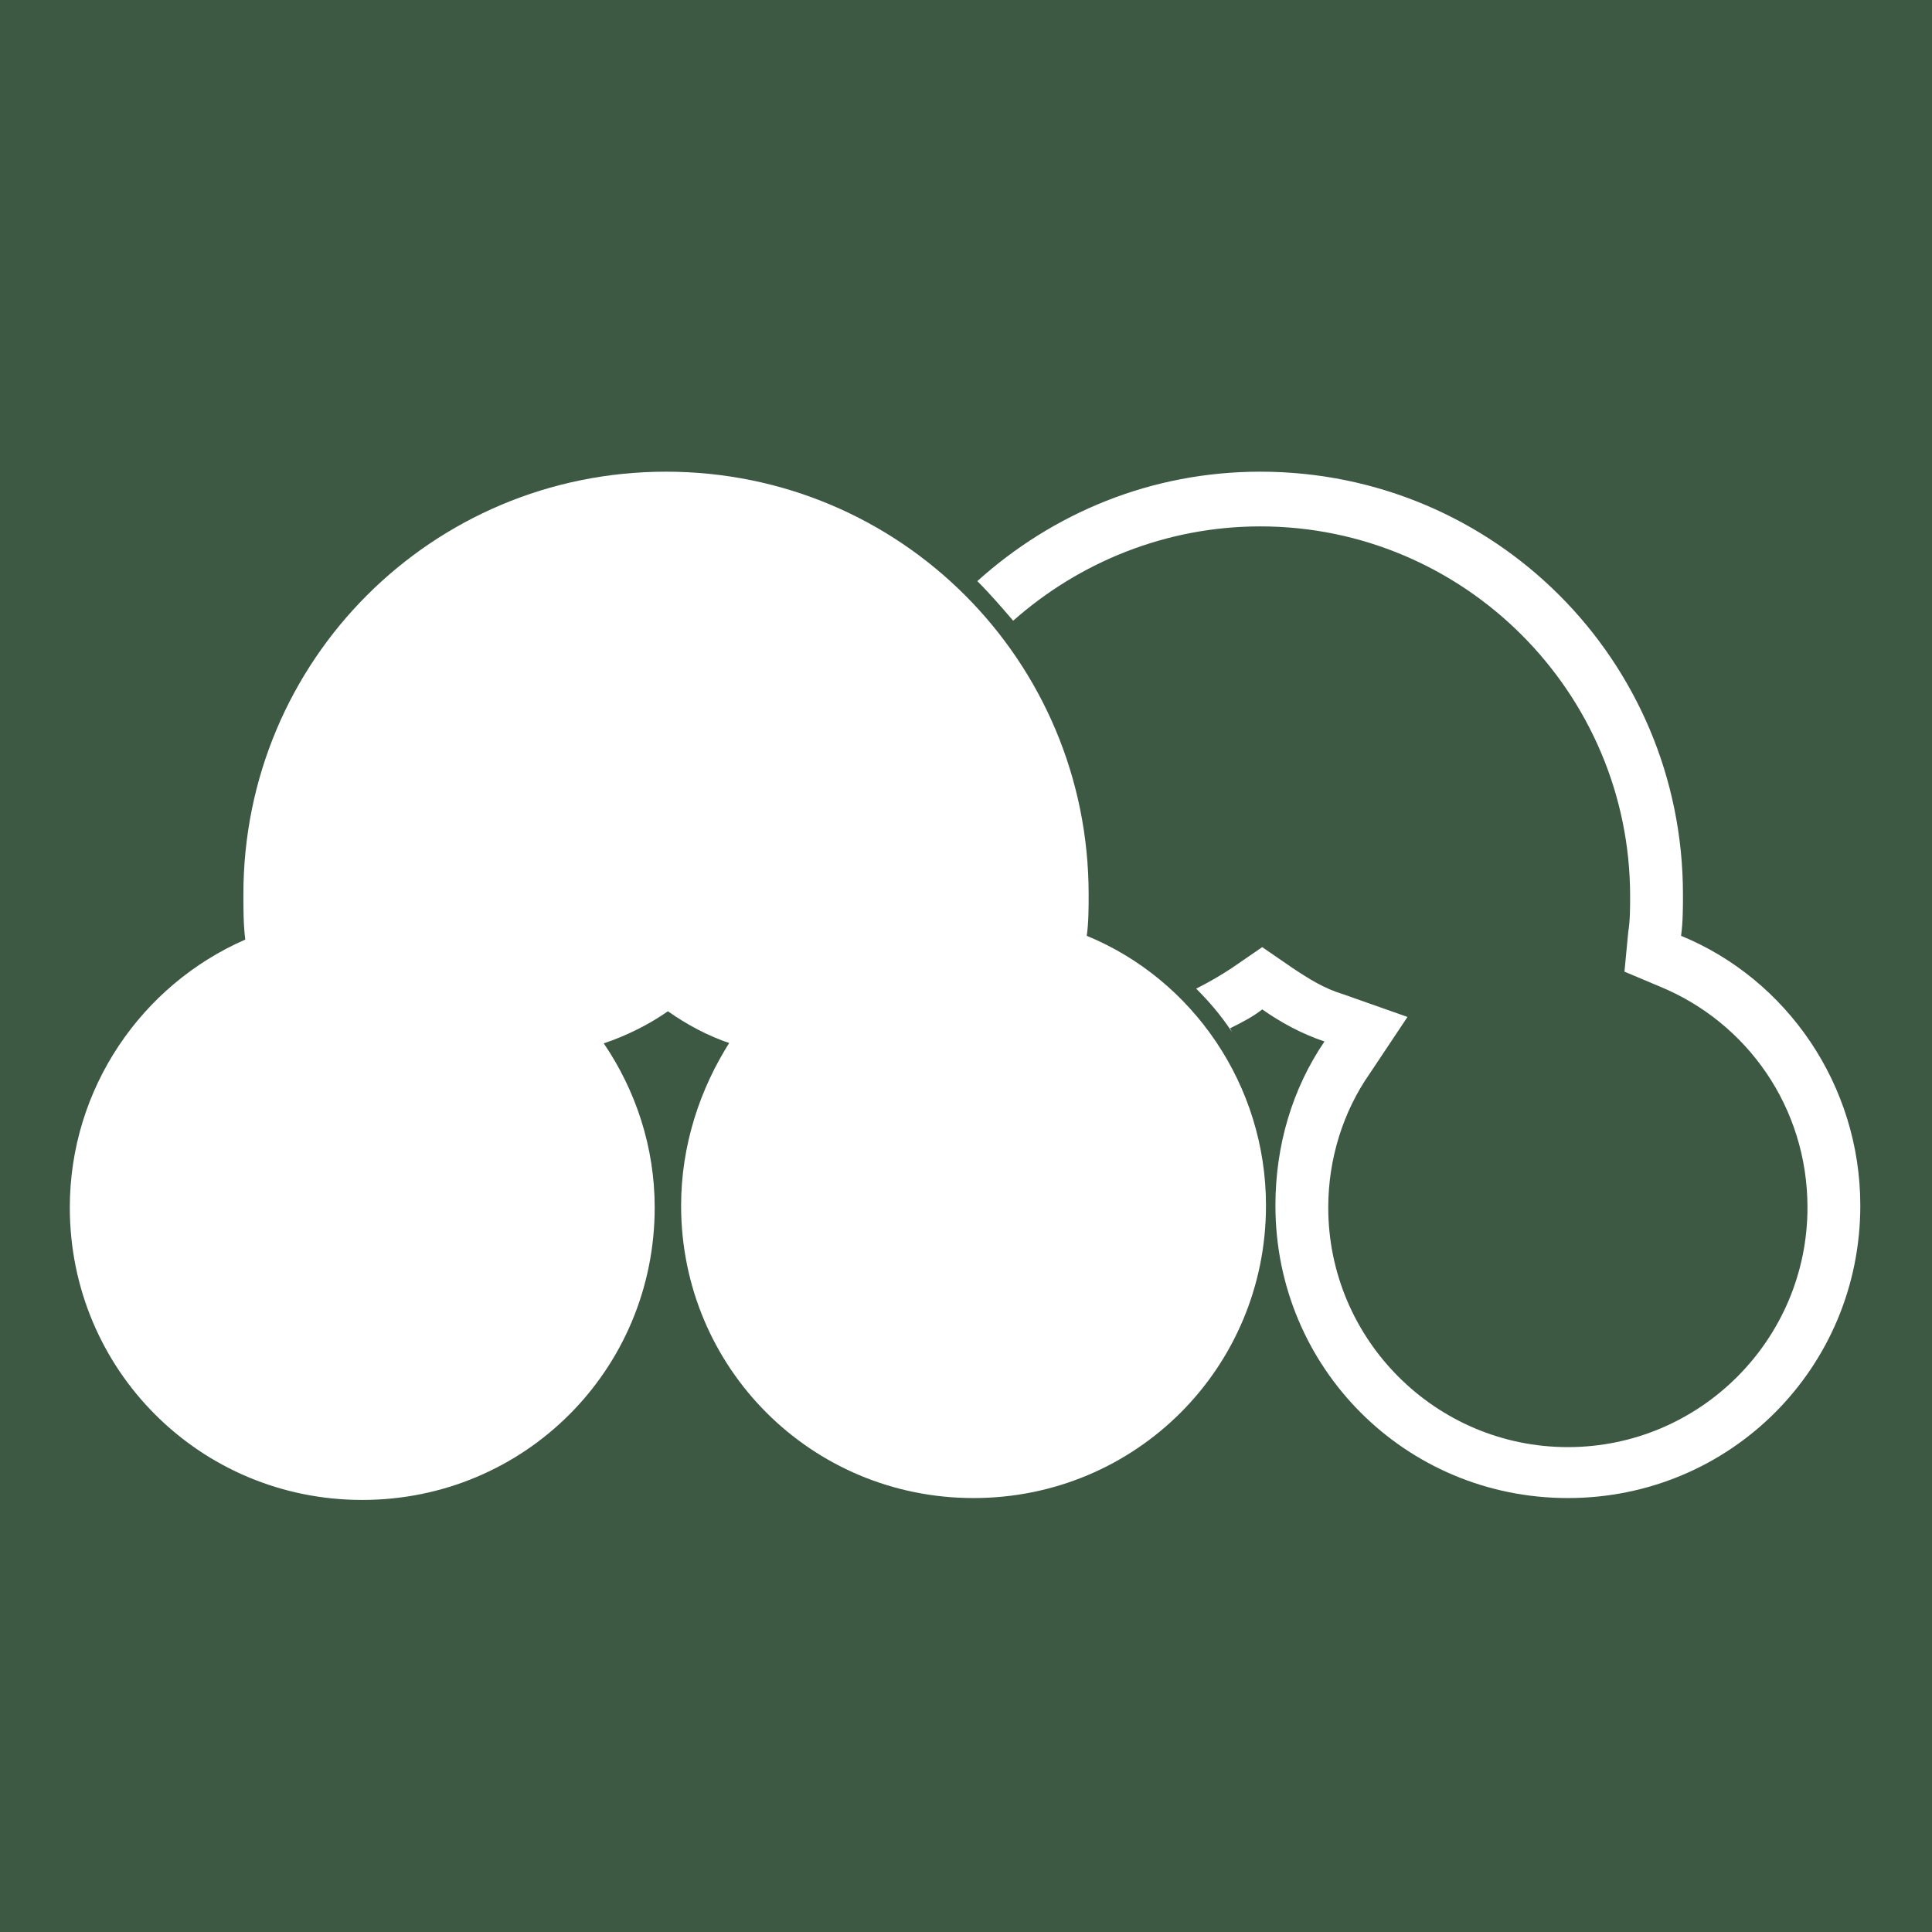 <svg viewBox="0 0 1024 1024"  xmlns="http://www.w3.org/2000/svg">
<defs>
 <g id="asset1504" desc="Hakko Daiodo (CC-BY equivalent)/Suhama/Hiyoku Suhama">
  <path d="m387 553 c-12 -4 -23 -10 -33 -17 -10 7 -22 13 -34 17 17 25 27 55 27 87 0 86 -69 155 -155 155 -86 0 -155 -69 -155 -155 0 -63 38 -118 93 -142 -1 -8 -1 -16 -1 -24 0 -124 100 -224 224 -224 124 0 224 100 224 224 0 7 0 15 -1 22 56 23 95 79 95 143 0 86 -69 155 -155 155 -86 0 -155 -69 -155 -155 0 -32 10 -62 26 -87 " />
  <path d="m652 545 c6 -3 12 -6 17 -10 10 7 21 13 33 17 -17 25 -26 55 -26 87 0 86 69 155 155 155 86 0 155 -69 155 -155 0 -64 -39 -120 -95 -143 1 -7 1 -15 1 -22 0 -124 -100 -224 -224 -224 -58 0 -110 22 -150 58 7 7 13 14 19 21 35 -31 81 -50 131 -50 108 0 196 88 196 196 0 6 0 13 -1 19 l-2 21 19 8 c46 19 78 64 78 117 0 70 -57 127 -127 127 -70 0 -127 -57 -127 -127 0 -26 8 -51 22 -71 l20 -30 -34 -12 c-10 -3 -18 -8 -27 -14 l-16 -11 -16 11 c-6 4 -13 8 -19 11 7 7 13 14 19 23 " />
 </g>
</defs>
 <rect x="0" y="0" width="100%" height="100%" fill="#3D5943" />
 <use href="#asset1504" fill="#FFFFFF" />
</svg>
